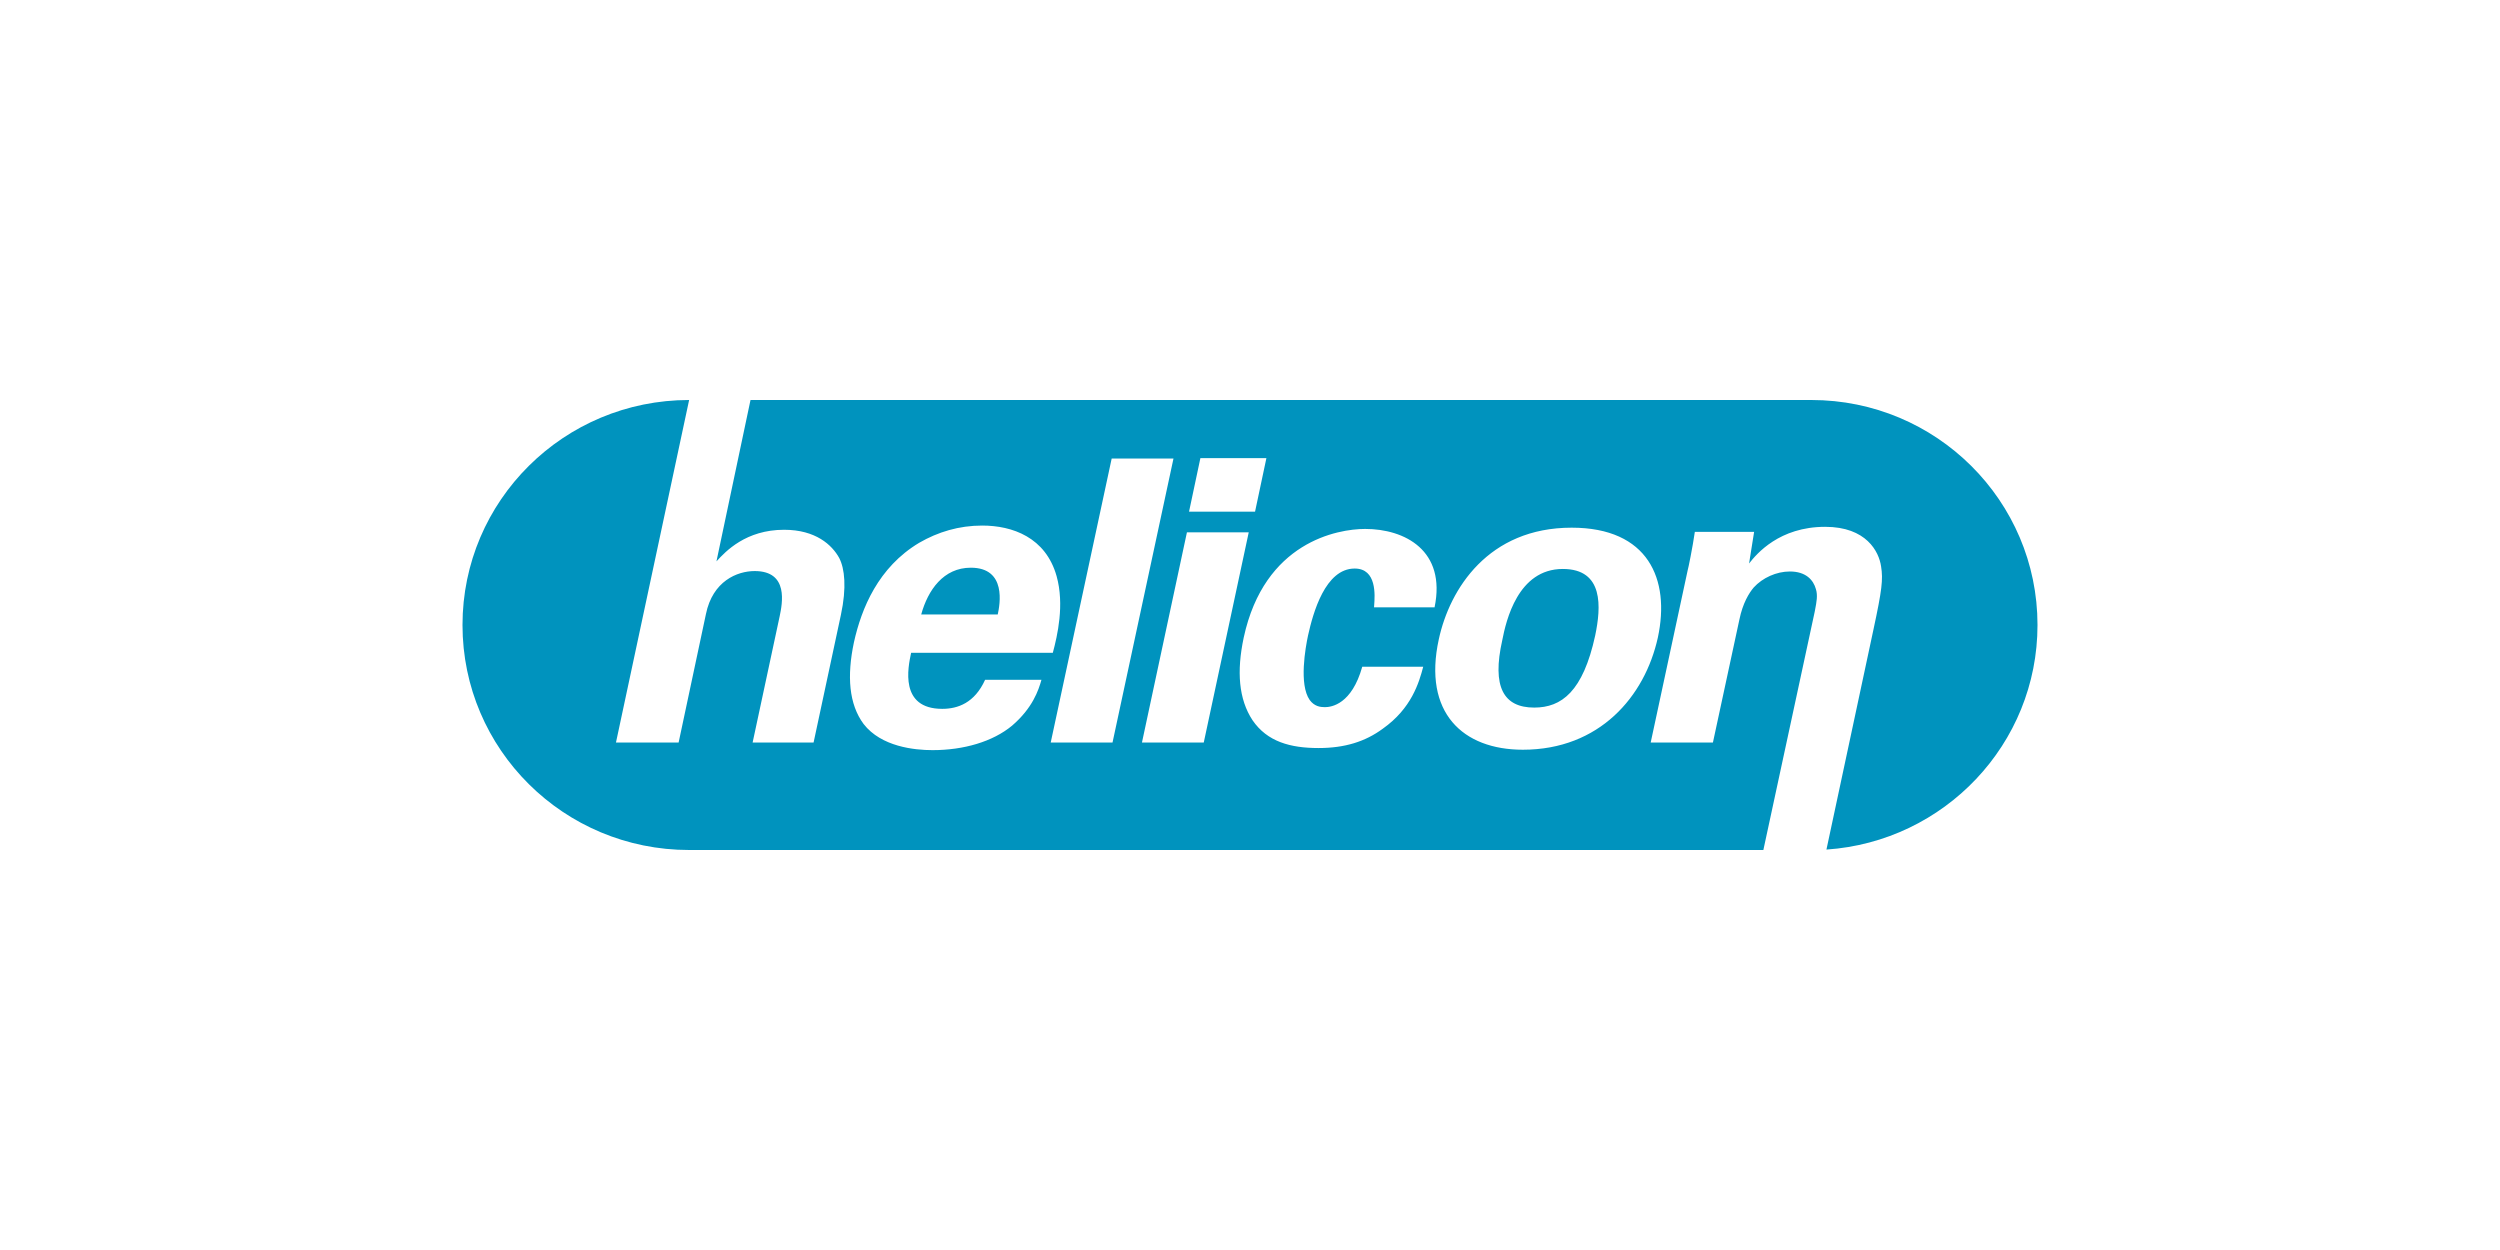 <svg width="200" height="100" viewBox="0 0 200 100" fill="none" xmlns="http://www.w3.org/2000/svg">
<path fill-rule="evenodd" clip-rule="evenodd" d="M121.83 59.978C127.951 59.978 131.584 55.73 132.627 51.011C133.636 46.326 131.853 42.214 125.731 42.214C119.072 42.214 115.977 47.101 115.103 51.146C113.824 57.011 117.02 59.978 121.83 59.978ZM104.642 50.843C105.045 49.023 106.021 45.483 108.375 45.483C110.154 45.483 109.993 47.629 109.934 48.424C109.929 48.486 109.925 48.54 109.923 48.584H114.766C115.708 44.034 112.378 42.315 109.216 42.315C106.996 42.315 101.144 43.36 99.496 51.011C98.924 53.708 99.092 55.933 100.202 57.618C101.379 59.337 103.229 59.843 105.483 59.843C107.568 59.843 109.216 59.337 110.629 58.292C112.916 56.674 113.522 54.618 113.858 53.337H108.981C108.14 56.337 106.525 56.573 105.987 56.573C105.617 56.573 105.146 56.506 104.776 56C103.902 54.753 104.44 51.787 104.642 50.843ZM94.955 42.584L91.356 59.404H96.3L99.899 42.584H94.955ZM88.934 36.685L84.057 59.404H89.001L93.878 36.685H88.934ZM74.605 60.011C77.094 60.011 79.415 59.337 80.962 58.056C82.61 56.641 83.081 55.225 83.317 54.382H78.809C77.969 56.236 76.623 56.708 75.379 56.708C71.94 56.708 72.643 53.387 72.884 52.25L72.889 52.225H84.225C84.595 50.843 85.167 48.382 84.528 46.09C83.653 42.989 80.996 42.045 78.574 42.045C76.724 42.045 75.042 42.551 73.529 43.427C70.266 45.382 68.92 48.652 68.315 51.382C67.743 54.079 67.911 56.337 69.089 57.921C70.501 59.742 73.159 60.011 74.605 60.011ZM101.312 36.652H96.031L95.123 40.933H100.404L101.312 36.652ZM60.041 32H144.904C154.894 32 163 40.056 163 50C163 59.539 155.533 67.326 146.115 67.966L149.882 50.337C150.555 47.202 150.656 46.36 150.487 45.315C150.319 44.135 149.31 42.146 146.014 42.146C142.348 42.146 140.531 44.303 139.926 45.079L140.329 42.551H135.587C135.419 43.73 135.049 45.551 135.015 45.618L132.055 59.404H137.033L139.152 49.562C139.421 48.247 139.926 47.438 140.296 47C141.002 46.225 142.112 45.719 143.188 45.719C144.467 45.719 145.072 46.393 145.274 47.135C145.428 47.631 145.327 48.155 145.205 48.786C145.195 48.842 145.184 48.898 145.173 48.955L141.069 68H55.13C45.106 68 37 59.944 37 50C37 40.056 45.106 32 55.13 32L49.277 59.404H54.289L56.475 49.124C57.013 46.494 58.964 45.685 60.377 45.685C63.123 45.685 62.582 48.294 62.372 49.31C62.368 49.327 62.365 49.343 62.361 49.36L60.209 59.404H65.086L67.272 49.191C67.743 47 67.575 45.483 67.138 44.641C66.566 43.596 65.254 42.382 62.731 42.382C59.671 42.382 58.056 44.101 57.316 44.91L60.041 32ZM77.666 45.416C75.48 45.416 74.235 47.202 73.697 49.157H79.819C79.987 48.382 80.558 45.416 77.666 45.416ZM125.025 45.517C121.426 45.517 120.484 49.663 120.182 51.214C119.341 54.955 120.282 56.607 122.738 56.607C124.924 56.607 126.64 55.326 127.615 50.843C128.086 48.584 128.321 45.517 125.025 45.517Z" fill="#0093BE"/>
</svg>
